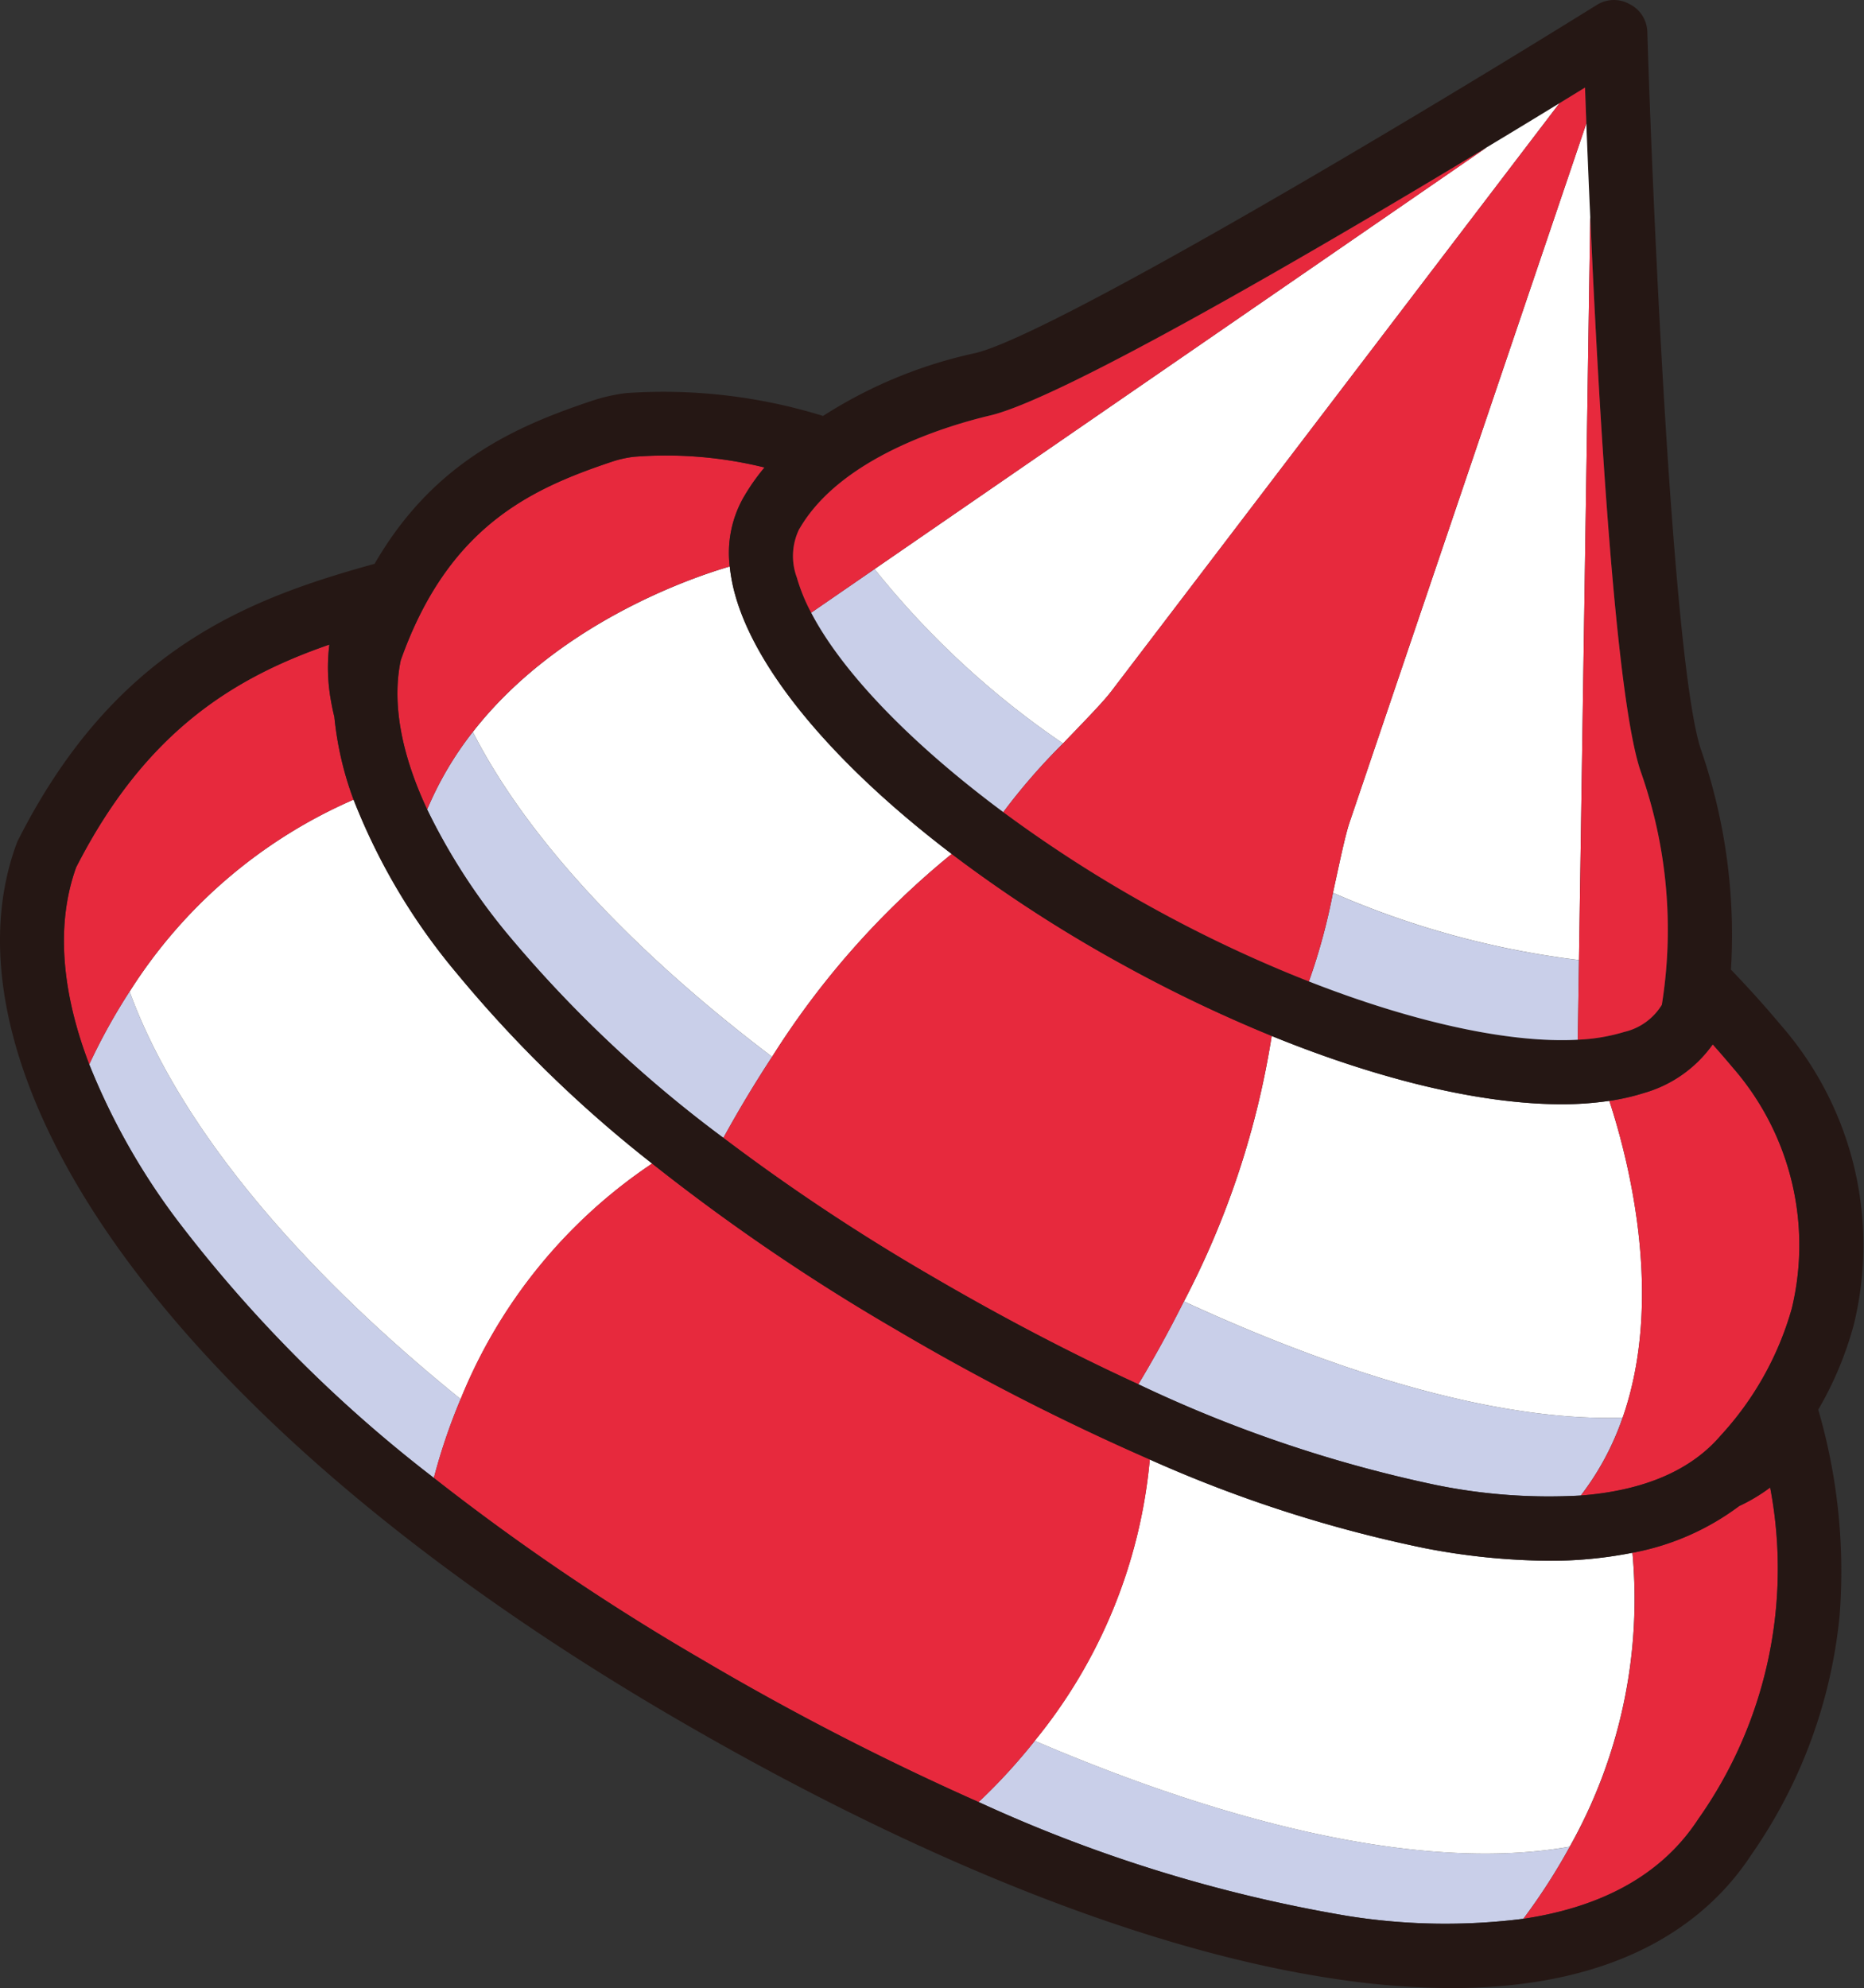<svg xmlns="http://www.w3.org/2000/svg" xmlns:xlink="http://www.w3.org/1999/xlink" width="110" height="117.312" viewBox="0 0 110 117.312"><rect x="0" y="0" width="110" height="117.312" fill="#333333" stroke="none"/><defs><clipPath id="a"><rect width="110" height="117.311" fill="none"/></clipPath></defs><g clip-path="url(#a)"><path d="M17.711,170.271a35.318,35.318,0,0,0-2.38,4.3,39.88,39.88,0,0,0,5.158,9.15,81.174,81.174,0,0,0,15.18,15.252,34.462,34.462,0,0,1,1.58-4.65c-10.336-8.35-16.877-16.741-19.539-24.055" transform="translate(-10.064 -111.768)" fill="#c9cfe9"/><path d="M200.231,309.461a35.88,35.88,0,0,0,2.74-4.256c-7.826,1.394-18.78-.768-31.572-6.248a34.2,34.2,0,0,1-3.315,3.614,86.291,86.291,0,0,0,21.747,6.717,36.522,36.522,0,0,0,10.4.173" transform="translate(-110.334 -196.24)" fill="#c9cfe9"/><path d="M22.257,148.639c2.662,7.314,9.2,15.7,19.539,24.055a30.485,30.485,0,0,1,11.3-13.9,74.74,74.74,0,0,1-11.548-11.25,36.651,36.651,0,0,1-6.07-10.225,29.6,29.6,0,0,0-13.216,11.322" transform="translate(-14.61 -90.137)" fill="#fff"/><path d="M209.3,273.5a29.8,29.8,0,0,0,3.7-17.343,24.657,24.657,0,0,1-4.963.471,39.553,39.553,0,0,1-7.32-.746,78.328,78.328,0,0,1-16.2-5.225,30.593,30.593,0,0,1-6.791,16.595c12.791,5.48,23.745,7.642,31.572,6.248" transform="translate(-116.667 -164.536)" fill="#fff"/><path d="M264.387,276.654a35.875,35.875,0,0,1-2.74,4.256c4.144-.618,7.971-2.29,10.306-5.862l.013-.02a25.6,25.6,0,0,0,4.244-19.567,10.235,10.235,0,0,1-1.828,1.094,15.091,15.091,0,0,1-6.294,2.756,29.8,29.8,0,0,1-3.7,17.343" transform="translate(-171.749 -167.689)" fill="#e7293d"/><path d="M28.073,119.844a19.409,19.409,0,0,1-1.131-4.88q-.118-.482-.2-.951a10.908,10.908,0,0,1-.094-3.315c-5.6,1.938-10.838,5.1-14.944,13.145-1.183,3.293-.9,7.266.774,11.628a35.267,35.267,0,0,1,2.38-4.3,29.593,29.593,0,0,1,13.216-11.322" transform="translate(-7.21 -72.664)" fill="#e7293d"/><path d="M109.985,233.883a30.593,30.593,0,0,0,6.791-16.6,139.378,139.378,0,0,1-14.971-7.661A121.182,121.182,0,0,1,87.4,199.821a30.484,30.484,0,0,0-11.3,13.9,34.422,34.422,0,0,0-1.581,4.65,137.571,137.571,0,0,0,15.819,10.713A160.078,160.078,0,0,0,106.67,237.5a34.152,34.152,0,0,0,3.315-3.614" transform="translate(-48.919 -131.166)" fill="#e7293d"/><path d="M224.1,230.357c-6.742.224-15.687-2.15-25.892-6.858-1.04,2.078-2.013,3.773-2.686,4.89a78.266,78.266,0,0,0,17.577,5.948,33.258,33.258,0,0,0,8.532.617,16.16,16.16,0,0,0,2.469-4.6" transform="translate(-128.346 -146.708)" fill="#c9cfe9"/><path d="M93.724,144.864c-8.709-6.594-14.654-13.254-17.661-19.171a19.976,19.976,0,0,0-2.694,4.577,36.348,36.348,0,0,0,4.669,7.267A73.924,73.924,0,0,0,90.85,149.649c.641-1.172,1.615-2.863,2.875-4.785" transform="translate(-48.161 -82.507)" fill="#c9cfe9"/><path d="M81.21,107.05c3.007,5.917,8.952,12.577,17.661,19.171a49.292,49.292,0,0,1,10.6-11.969c-6.8-5.176-11.513-10.709-12.783-15.308a9.876,9.876,0,0,1-.314-1.652c-1.838.529-10.036,3.185-15.161,9.758" transform="translate(-53.307 -63.864)" fill="#fff"/><path d="M203.345,193.571c10.2,4.707,19.15,7.081,25.892,6.858,2.448-7.025.374-15.142-.785-18.691a19.061,19.061,0,0,1-2.813.2c-4.7,0-10.694-1.416-17.113-4.029a50.717,50.717,0,0,1-5.181,15.665" transform="translate(-133.479 -116.78)" fill="#fff"/><path d="M273.985,201.381a16.159,16.159,0,0,1-2.469,4.6c3.247-.253,6.275-1.23,8.247-3.529l.015-.018a18.47,18.47,0,0,0,4.19-7.494,15.951,15.951,0,0,0-3.487-14.216c-.377-.451-.772-.907-1.18-1.365a7.487,7.487,0,0,1-4.058,2.869,12.886,12.886,0,0,1-2.044.465c1.16,3.548,3.233,11.666.785,18.691" transform="translate(-178.227 -117.733)" fill="#e7293d"/><path d="M82.214,78.256a6.643,6.643,0,0,0-1.322.3c-4.755,1.595-9.63,3.812-12.434,11.709-.526,2.506.021,5.509,1.56,8.8a19.969,19.969,0,0,1,2.694-4.577c5.125-6.573,13.323-9.229,15.162-9.758a6.628,6.628,0,0,1,.826-4.1l.024-.042a12.058,12.058,0,0,1,1.2-1.7,24.217,24.217,0,0,0-7.715-.632" transform="translate(-44.809 -51.305)" fill="#e7293d"/><path d="M127.119,158.624c-1.26,1.922-2.234,3.612-2.875,4.785a120.87,120.87,0,0,0,12.108,8.053c4.267,2.5,8.415,4.668,12.384,6.486.673-1.117,1.646-2.812,2.686-4.89a50.741,50.741,0,0,0,5.181-15.665,83.966,83.966,0,0,1-8.684-4.149,82.165,82.165,0,0,1-10.2-6.588,49.292,49.292,0,0,0-10.6,11.969" transform="translate(-81.556 -96.267)" fill="#e7293d"/><path d="M105.157,60.563q-1.378-1.651-3.008-3.349a33.554,33.554,0,0,0-1.736-12.884c-1.686-4.676-2.885-32.231-3.2-42.453a1.893,1.893,0,0,0-.979-1.6L96.152.235a1.89,1.89,0,0,0-1.908.05C81.832,7.991,61.82,19.823,57.557,20.834a27.26,27.26,0,0,0-8.985,3.709,31.877,31.877,0,0,0-11.612-1.349,10.424,10.424,0,0,0-2.079.474c-4.439,1.488-9.309,3.6-12.774,9.6-7.529,2.077-15.346,5.069-21.037,16.3a2,2,0,0,0-.087.2c-2.488,6.729-.218,15.4,6.392,24.429,6.863,9.369,17.977,18.7,32.139,26.994,14.673,8.589,28.311,13.986,39.439,15.6a46.634,46.634,0,0,0,6.7.518c10.184,0,15.223-4.08,17.7-7.87a29.678,29.678,0,0,0,5.207-14.1A34.042,34.042,0,0,0,107.3,83.179a20.557,20.557,0,0,0,2.094-5,19.734,19.734,0,0,0-4.238-17.619M57.751,106.331a160.113,160.113,0,0,1-16.328-8.409A137.576,137.576,0,0,1,25.605,87.209a81.174,81.174,0,0,1-15.18-15.252,39.878,39.878,0,0,1-5.158-9.149C3.6,58.445,3.31,54.472,4.493,51.179c4.106-8.046,9.34-11.207,14.944-13.145a10.908,10.908,0,0,0,.094,3.315q.081.469.2.951a19.441,19.441,0,0,0,1.131,4.88,36.651,36.651,0,0,0,6.07,10.225,74.724,74.724,0,0,0,11.548,11.25,121.153,121.153,0,0,0,14.405,9.806,139.409,139.409,0,0,0,14.971,7.661,78.33,78.33,0,0,0,16.2,5.225,39.553,39.553,0,0,0,7.321.746,24.65,24.65,0,0,0,4.963-.471,15.092,15.092,0,0,0,6.295-2.756,10.251,10.251,0,0,0,1.828-1.094,25.6,25.6,0,0,1-4.244,19.567l-.013.019c-2.335,3.572-6.162,5.243-10.306,5.862a36.511,36.511,0,0,1-10.4-.172,86.3,86.3,0,0,1-21.747-6.717M87.732,8.7c1.594-.961,3.047-1.845,4.295-2.608l1.509-.925c.023.636.049,1.347.079,2.117.062,1.608.138,3.484.229,5.53.517,11.6,1.511,28.641,3.011,32.8a28.014,28.014,0,0,1,1.214,13.674,3.528,3.528,0,0,1-2.211,1.6,11,11,0,0,1-2.75.462c-4.03.22-9.727-1.033-15.866-3.44a78.678,78.678,0,0,1-9.062-4.254,78.653,78.653,0,0,1-8.974-5.736c-5.373-3.987-9.482-8.214-11.337-11.768a10.709,10.709,0,0,1-.847-2.081,3.633,3.633,0,0,1,.129-2.83l.032-.055c2.432-4.192,8.673-6.062,11.244-6.671,4.346-1.03,19.467-9.88,29.3-15.816M43.914,29.287l-.024.042a6.633,6.633,0,0,0-.826,4.1,9.876,9.876,0,0,0,.314,1.652c1.27,4.6,5.983,10.132,12.783,15.308a82.226,82.226,0,0,0,10.2,6.588,83.932,83.932,0,0,0,8.684,4.15c6.419,2.613,12.418,4.029,17.113,4.029a19.06,19.06,0,0,0,2.813-.2,12.96,12.96,0,0,0,2.044-.465,7.487,7.487,0,0,0,4.058-2.869c.407.458.8.913,1.18,1.365a15.951,15.951,0,0,1,3.487,14.215,18.469,18.469,0,0,1-4.19,7.494l-.016.018c-1.972,2.3-5,3.276-8.247,3.529a33.293,33.293,0,0,1-8.532-.617,78.265,78.265,0,0,1-17.577-5.948c-3.969-1.819-8.117-3.988-12.384-6.487a120.864,120.864,0,0,1-12.107-8.052A73.9,73.9,0,0,1,29.877,55.03a36.367,36.367,0,0,1-4.669-7.266c-1.538-3.289-2.086-6.292-1.56-8.8,2.8-7.9,7.678-10.114,12.433-11.709a6.654,6.654,0,0,1,1.322-.3,24.216,24.216,0,0,1,7.715.632,12.087,12.087,0,0,0-1.2,1.7" transform="translate(0 0)" fill="#251714"/><path d="M226.234,153.322a35.542,35.542,0,0,1-1.42,5.232c6.14,2.407,11.837,3.66,15.866,3.44l.071-4.7a51.775,51.775,0,0,1-14.517-3.969" transform="translate(-147.571 -100.643)" fill="#c9cfe9"/><path d="M143.067,97.726l-3.741,2.576c1.855,3.553,5.964,7.78,11.337,11.767a36.513,36.513,0,0,1,3.526-4.052,50.783,50.783,0,0,1-11.121-10.291" transform="translate(-91.456 -64.149)" fill="#c9cfe9"/><path d="M150.213,45.216a50.783,50.783,0,0,0,11.122,10.291c1.206-1.258,2.338-2.409,2.839-3.065L190.63,17.731c-1.248.763-2.7,1.647-4.3,2.608Z" transform="translate(-98.602 -11.639)" fill="#fff"/><path d="M229.927,62.44c-.269.794-.6,2.417-.98,4.156a51.784,51.784,0,0,0,14.517,3.969l.664-43.833c-.091-2.046-.168-3.922-.23-5.53Z" transform="translate(-150.284 -13.917)" fill="#fff"/><path d="M178.685,50.676c-.5.656-1.632,1.807-2.839,3.065a36.487,36.487,0,0,0-3.526,4.052,78.576,78.576,0,0,0,8.974,5.736,78.568,78.568,0,0,0,9.062,4.254,35.5,35.5,0,0,0,1.42-5.232c.38-1.739.711-3.361.981-4.156l13.972-41.239c-.03-.77-.056-1.481-.079-2.117l-1.509.925Z" transform="translate(-113.114 -9.872)" fill="#e7293d"/><path d="M136.61,47.809l-.032.056a3.633,3.633,0,0,0-.13,2.829,10.734,10.734,0,0,0,.848,2.081l3.741-2.576,36.122-24.877c-9.837,5.935-24.958,14.786-29.3,15.816-2.571.609-8.813,2.479-11.244,6.671" transform="translate(-89.426 -16.622)" fill="#e7293d"/><path d="M271.063,81.132l-.071,4.7a11.016,11.016,0,0,0,2.75-.461,3.529,3.529,0,0,0,2.211-1.6A28.011,28.011,0,0,0,274.739,70.1c-1.5-4.159-2.494-21.195-3.011-32.8Z" transform="translate(-177.883 -24.483)" fill="#e7293d"/></g></svg>